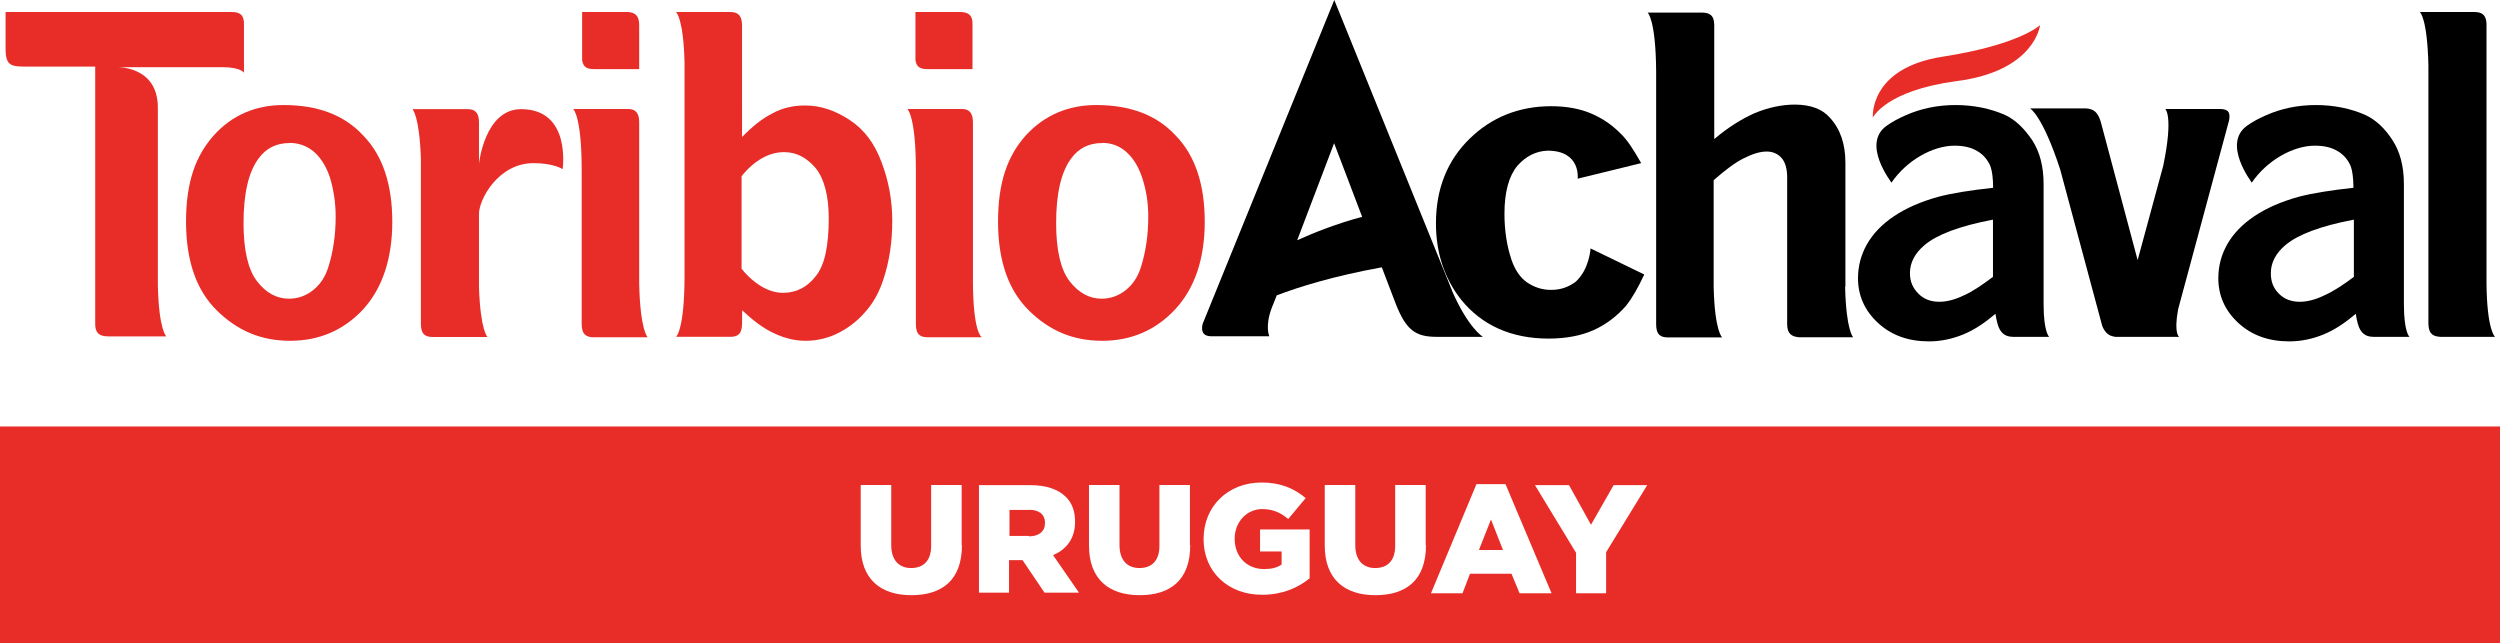 <?xml version="1.0" encoding="UTF-8"?>
<svg id="Capa_2" data-name="Capa 2" xmlns="http://www.w3.org/2000/svg" viewBox="0 0 170.41 43.84">
  <defs>
    <style>
      .cls-1, .cls-2 {
        stroke-width: 0px;
      }

      .cls-2 {
        fill: #e82d28;
      }
    </style>
  </defs>
  <g id="Capa_1-2" data-name="Capa 1">
    <g>
      <g>
        <path class="cls-1" d="m128.62,8.56c.38-.27.78-.48,1.23-.68,1.06-.48,2.22-.72,3.45-.72s2.39.24,3.38.68c.72.34,1.3.92,1.84,1.71.51.78.78,1.77.78,3v8.19c0,1.91.38,2.22.38,2.22h-2.46c-.55,0-.89-.27-1.06-.89-.07-.24-.1-.44-.14-.68-.72.61-1.43,1.09-2.18,1.4-.75.31-1.54.48-2.35.48-1.4,0-2.56-.41-3.48-1.26s-1.36-1.88-1.36-3.04c0-.82.2-1.6.61-2.32.41-.72,1.02-1.36,1.84-1.91s1.81-.99,3.04-1.33c.92-.24,2.15-.44,3.72-.61,0-.65-.07-1.13-.17-1.43-.17-.44-.48-.82-.89-1.06-.44-.27-.96-.38-1.57-.38-1.5,0-3.28,1.02-4.3,2.52,0-.03-2.08-2.66-.31-3.89m7.23,10.3v-3.89c-2.29.44-3.82,1.02-4.67,1.74-.65.55-.99,1.19-.99,1.91,0,.58.2,1.02.58,1.4s.85.55,1.43.55c.48,0,1.06-.14,1.67-.44.61-.27,1.26-.72,1.98-1.26"/>
        <path class="cls-1" d="m153.18,8.56c.38-.27.78-.48,1.23-.68,1.06-.48,2.22-.72,3.45-.72s2.39.24,3.38.68c.72.34,1.33.92,1.84,1.71.51.78.78,1.77.78,3v8.19c0,1.91.38,2.22.38,2.22h-2.46c-.55,0-.89-.27-1.06-.89-.07-.24-.1-.44-.14-.68-.72.61-1.43,1.09-2.18,1.4-.75.31-1.54.48-2.35.48-1.4,0-2.56-.41-3.48-1.26s-1.36-1.88-1.36-3.04c0-.82.2-1.6.61-2.32.41-.72,1.02-1.36,1.84-1.91s1.81-.99,3.04-1.33c.92-.24,2.15-.44,3.72-.61,0-.65-.07-1.13-.17-1.43-.17-.44-.48-.82-.89-1.06-.44-.27-.96-.38-1.57-.38-1.5,0-3.28,1.02-4.3,2.52,0-.03-2.05-2.66-.31-3.89m7.27,10.3v-3.89c-2.29.44-3.82,1.02-4.67,1.74-.65.55-.99,1.19-.99,1.91,0,.58.17,1.02.55,1.4s.85.55,1.43.55c.48,0,1.06-.14,1.67-.44.61-.27,1.3-.72,2.01-1.26"/>
        <path class="cls-1" d="m125.79,19.55v-8.46c0-1.26-.34-2.29-1.06-3.07-.51-.58-1.3-.89-2.39-.89-.89,0-1.81.2-2.73.58-.92.41-1.84.99-2.76,1.77V1.71c0-.68-.34-.85-.82-.85h-3.72s.55.44.58,3.99v17.26c0,.72.31.89.82.89h3.68s-.51-.41-.58-3.45v-7.27c.75-.65,1.4-1.16,2.01-1.47.61-.31,1.13-.48,1.6-.48.41,0,.75.14,1.02.44.24.27.38.72.38,1.3v10.03c0,.68.34.85.82.89h3.68s-.48-.44-.55-3.45"/>
        <path class="cls-1" d="m169.49,19.31V1.6c-.03-.61-.34-.78-.82-.78h-3.72s.51.41.58,3.65v17.64c.03.68.34.82.82.85h3.72s-.55-.44-.58-3.65"/>
        <path class="cls-1" d="m144.14,22.96h4.4s-.38-.2-.07-1.88l3.45-12.79v.03c.14-.65,0-.85-.51-.89h-3.82s.58.44-.14,3.89l-1.74,6.41-2.52-9.45c-.2-.61-.44-.85-.99-.89h-3.82s.85.48,2.05,4.16h0l2.87,10.68c.2.48.48.68.85.72"/>
        <path class="cls-1" d="m108.42,16.92s-.07,1.43-1.02,2.29c-.51.38-1.06.55-1.67.55s-1.13-.17-1.64-.51c-.48-.34-.82-.85-1.06-1.54-.31-.92-.48-1.98-.48-3.14,0-1.5.31-2.59.89-3.28.58-.65,1.26-.99,2.05-1.02,2.29,0,2.05,1.91,2.05,1.91l4.33-1.06c-.48-.85-.92-1.54-1.33-1.94-.58-.61-1.26-1.09-2.05-1.43-.78-.34-1.71-.51-2.76-.51-2.18,0-4.06.75-5.56,2.22-1.5,1.47-2.29,3.38-2.29,5.77,0,2.01.58,3.75,1.71,5.19,1.43,1.77,3.45,2.66,5.97,2.66,1.19,0,2.22-.2,3.07-.58s1.6-.96,2.22-1.67c.38-.48.78-1.16,1.23-2.12l-3.65-1.77Z"/>
        <path class="cls-1" d="m98.97,19.79L90.95,0l-8.97,22.07c-.1.38-.07.85.58.85h3.96s-.31-.68.17-1.94c.07-.17.17-.44.34-.85,1.54-.58,3.82-1.3,7.16-1.91.51,1.36.92,2.39.99,2.59.68,1.67,1.3,2.15,2.73,2.15h3.17s-.99-.58-2.12-3.17m-10.54-3.41c1.19-3.14,2.52-6.62,2.52-6.62,0,0,.92,2.42,1.91,5.02-1.67.44-3.24,1.06-4.44,1.6"/>
        <path class="cls-2" d="m133.36,5.53c5.36-.68,5.7-3.82,5.7-3.82,0,0-1.36,1.33-6.62,2.15-5.08.78-4.78,4.16-4.78,4.16,0,0,.85-1.84,5.7-2.49"/>
        <path class="cls-2" d="m19.34,7.16c2.32,0,4.13.68,5.42,2.08,1.33,1.36,1.98,3.34,1.98,5.87s-.68,4.54-1.98,5.97c-1.33,1.43-3,2.15-4.98,2.15s-3.58-.68-4.98-2.05c-1.4-1.36-2.12-3.38-2.12-6.07s.65-4.5,1.91-5.9c1.23-1.36,2.83-2.05,4.74-2.05m.41,2.59c-.89,0-1.6.34-2.12,1.06-.68.92-1.02,2.39-1.02,4.4,0,1.84.31,3.17.92,3.96s1.33,1.19,2.18,1.19c.61,0,1.16-.2,1.64-.58.48-.38.85-.92,1.06-1.64.31-.99.48-2.12.48-3.38,0-.96-.14-1.81-.38-2.63-.27-.82-.65-1.4-1.13-1.81-.51-.41-1.06-.58-1.64-.58"/>
        <path class="cls-2" d="m74.72,7.16c2.32,0,4.13.68,5.42,2.08,1.33,1.36,1.98,3.34,1.98,5.87s-.68,4.54-2.01,5.97c-1.33,1.43-3,2.15-4.98,2.15s-3.58-.68-4.98-2.05-2.12-3.38-2.12-6.07.65-4.5,1.91-5.9c1.26-1.36,2.87-2.05,4.78-2.05m.41,2.59c-.89,0-1.6.34-2.12,1.06-.68.92-1.02,2.39-1.02,4.4,0,1.84.31,3.17.92,3.96.61.78,1.33,1.19,2.18,1.19.61,0,1.16-.2,1.64-.58.48-.38.85-.92,1.06-1.64.31-.99.48-2.12.48-3.38,0-.96-.14-1.81-.41-2.63s-.65-1.4-1.13-1.81c-.48-.41-1.02-.58-1.6-.58"/>
        <path class="cls-2" d="m35.52,7.44c-2.49,0-2.87,3.72-2.87,3.72v-2.83c0-.68-.31-.89-.75-.89h-3.79s.48.41.58,3.38v11.26c0,.72.31.89.82.89h3.72s-.48-.41-.58-3.38v-5.02c0-.96,1.3-3.45,3.72-3.45,1.4,0,1.98.41,1.98.41,0,0,.61-4.09-2.83-4.09"/>
        <path class="cls-2" d="m50.59,21.15c.72.68,1.43,1.23,2.18,1.57.72.34,1.43.51,2.15.51.82,0,1.6-.2,2.32-.58s1.33-.89,1.81-1.47c.51-.58.89-1.3,1.16-2.12.41-1.23.61-2.56.61-3.99s-.24-2.7-.72-3.99c-.48-1.3-1.19-2.25-2.18-2.9s-1.98-.99-3.04-.99c-.82,0-1.57.17-2.25.55-.68.34-1.36.89-2.05,1.6V1.64c-.03-.65-.34-.82-.82-.82h-3.68s.51.41.58,3.45v14.53h0c0,3.72-.58,4.16-.58,4.16h3.68c.51,0,.82-.17.82-.89m5.02-3.24c-.58.75-1.33,1.13-2.22,1.13-.48,0-.96-.14-1.43-.41s-.96-.68-1.4-1.23v-6.31c.44-.55.92-.96,1.4-1.23.48-.27.99-.41,1.5-.41.85,0,1.54.38,2.15,1.09.58.72.89,1.88.89,3.41,0,1.88-.27,3.21-.89,3.96"/>
        <path class="cls-2" d="m43.57,19.34v-11.02c0-.68-.31-.89-.75-.89h-3.75s.58.48.58,4.16h0v10.51c0,.72.34.89.82.89h3.68s-.51-.44-.58-3.65"/>
        <path class="cls-2" d="m42.82.82h-3.14v3.28c.07.51.38.61.82.61h3.07V1.71c0-.68-.31-.85-.75-.89"/>
        <path class="cls-2" d="m66.32,19.34v-11.02c0-.68-.31-.89-.75-.89h-3.72s.58.48.58,4.16h0v10.51c0,.72.31.89.82.89h3.68c-.07-.03-.58-.44-.61-3.65"/>
        <path class="cls-2" d="m65.54.82h-3.14v3.28c.07.51.38.61.82.61h3.07V1.71c.03-.68-.27-.85-.75-.89"/>
        <path class="cls-2" d="m15.8.82H.38v2.49c0,1.3.44,1.23,1.81,1.23h4.3v17.54c0,.51.17.85.89.85h3.96s-.51-.41-.58-3.48V7.34c0-2.87-2.8-2.76-2.8-2.76h7.2c1.26,0,1.47.38,1.47.38V1.71c.03-.72-.31-.89-.82-.89"/>
      </g>
      <g>
        <polygon class="cls-2" points="100.81 37.49 102.45 37.49 101.63 35.41 100.81 37.49"/>
        <path class="cls-2" d="m70.14,34.76h-1.33v1.77h1.33v.03c.68,0,1.09-.34,1.09-.89v-.03c0-.58-.41-.89-1.09-.89Z"/>
        <path class="cls-2" d="m0,29.07v14.77h170.41v-14.77H0Zm65.57,8.09c0,2.39-1.36,3.41-3.45,3.41s-3.45-1.09-3.45-3.38v-4.13h2.08v4.09c0,1.06.55,1.57,1.36,1.57s1.36-.48,1.36-1.5v-4.16h2.08v4.09Zm5.63,3.24l-1.5-2.22h-.92v2.22h-2.05v-7.33h3.51c1.13,0,1.91.31,2.39.78.44.41.65.99.65,1.71v.03c0,1.13-.61,1.88-1.5,2.25l1.77,2.56h-2.35Zm9.93-3.24c0,2.39-1.36,3.41-3.45,3.41s-3.45-1.09-3.45-3.38v-4.13h2.08v4.09c0,1.06.55,1.57,1.36,1.57s1.36-.48,1.36-1.5v-4.16h2.08v4.09Zm8.15,2.25c-.78.65-1.88,1.13-3.21,1.13-2.32.03-4.03-1.54-4.03-3.79s1.67-3.86,3.96-3.86c1.3,0,2.22.41,3,1.06l-1.19,1.43c-.51-.44-1.06-.68-1.77-.68-1.06,0-1.88.89-1.88,2.01v.03c0,1.19.82,2.05,2.01,2.05.51,0,.89-.1,1.19-.31v-.89h-1.47v-1.5h3.38v3.31Zm7.92-2.25c0,2.39-1.36,3.41-3.45,3.41s-3.45-1.09-3.45-3.38v-4.13h2.08v4.09c0,1.06.55,1.57,1.36,1.57s1.36-.48,1.36-1.5v-4.16h2.08v4.09Zm6.38,3.28l-.55-1.33h-2.83l-.51,1.33h-2.15l3.1-7.44h1.98l3.14,7.44h-2.18Zm5.9-2.8v2.8h-2.05v-2.76l-2.8-4.61h2.32l1.5,2.7,1.54-2.7h2.29l-2.8,4.57Z"/>
      </g>
    </g>
  </g>
</svg>